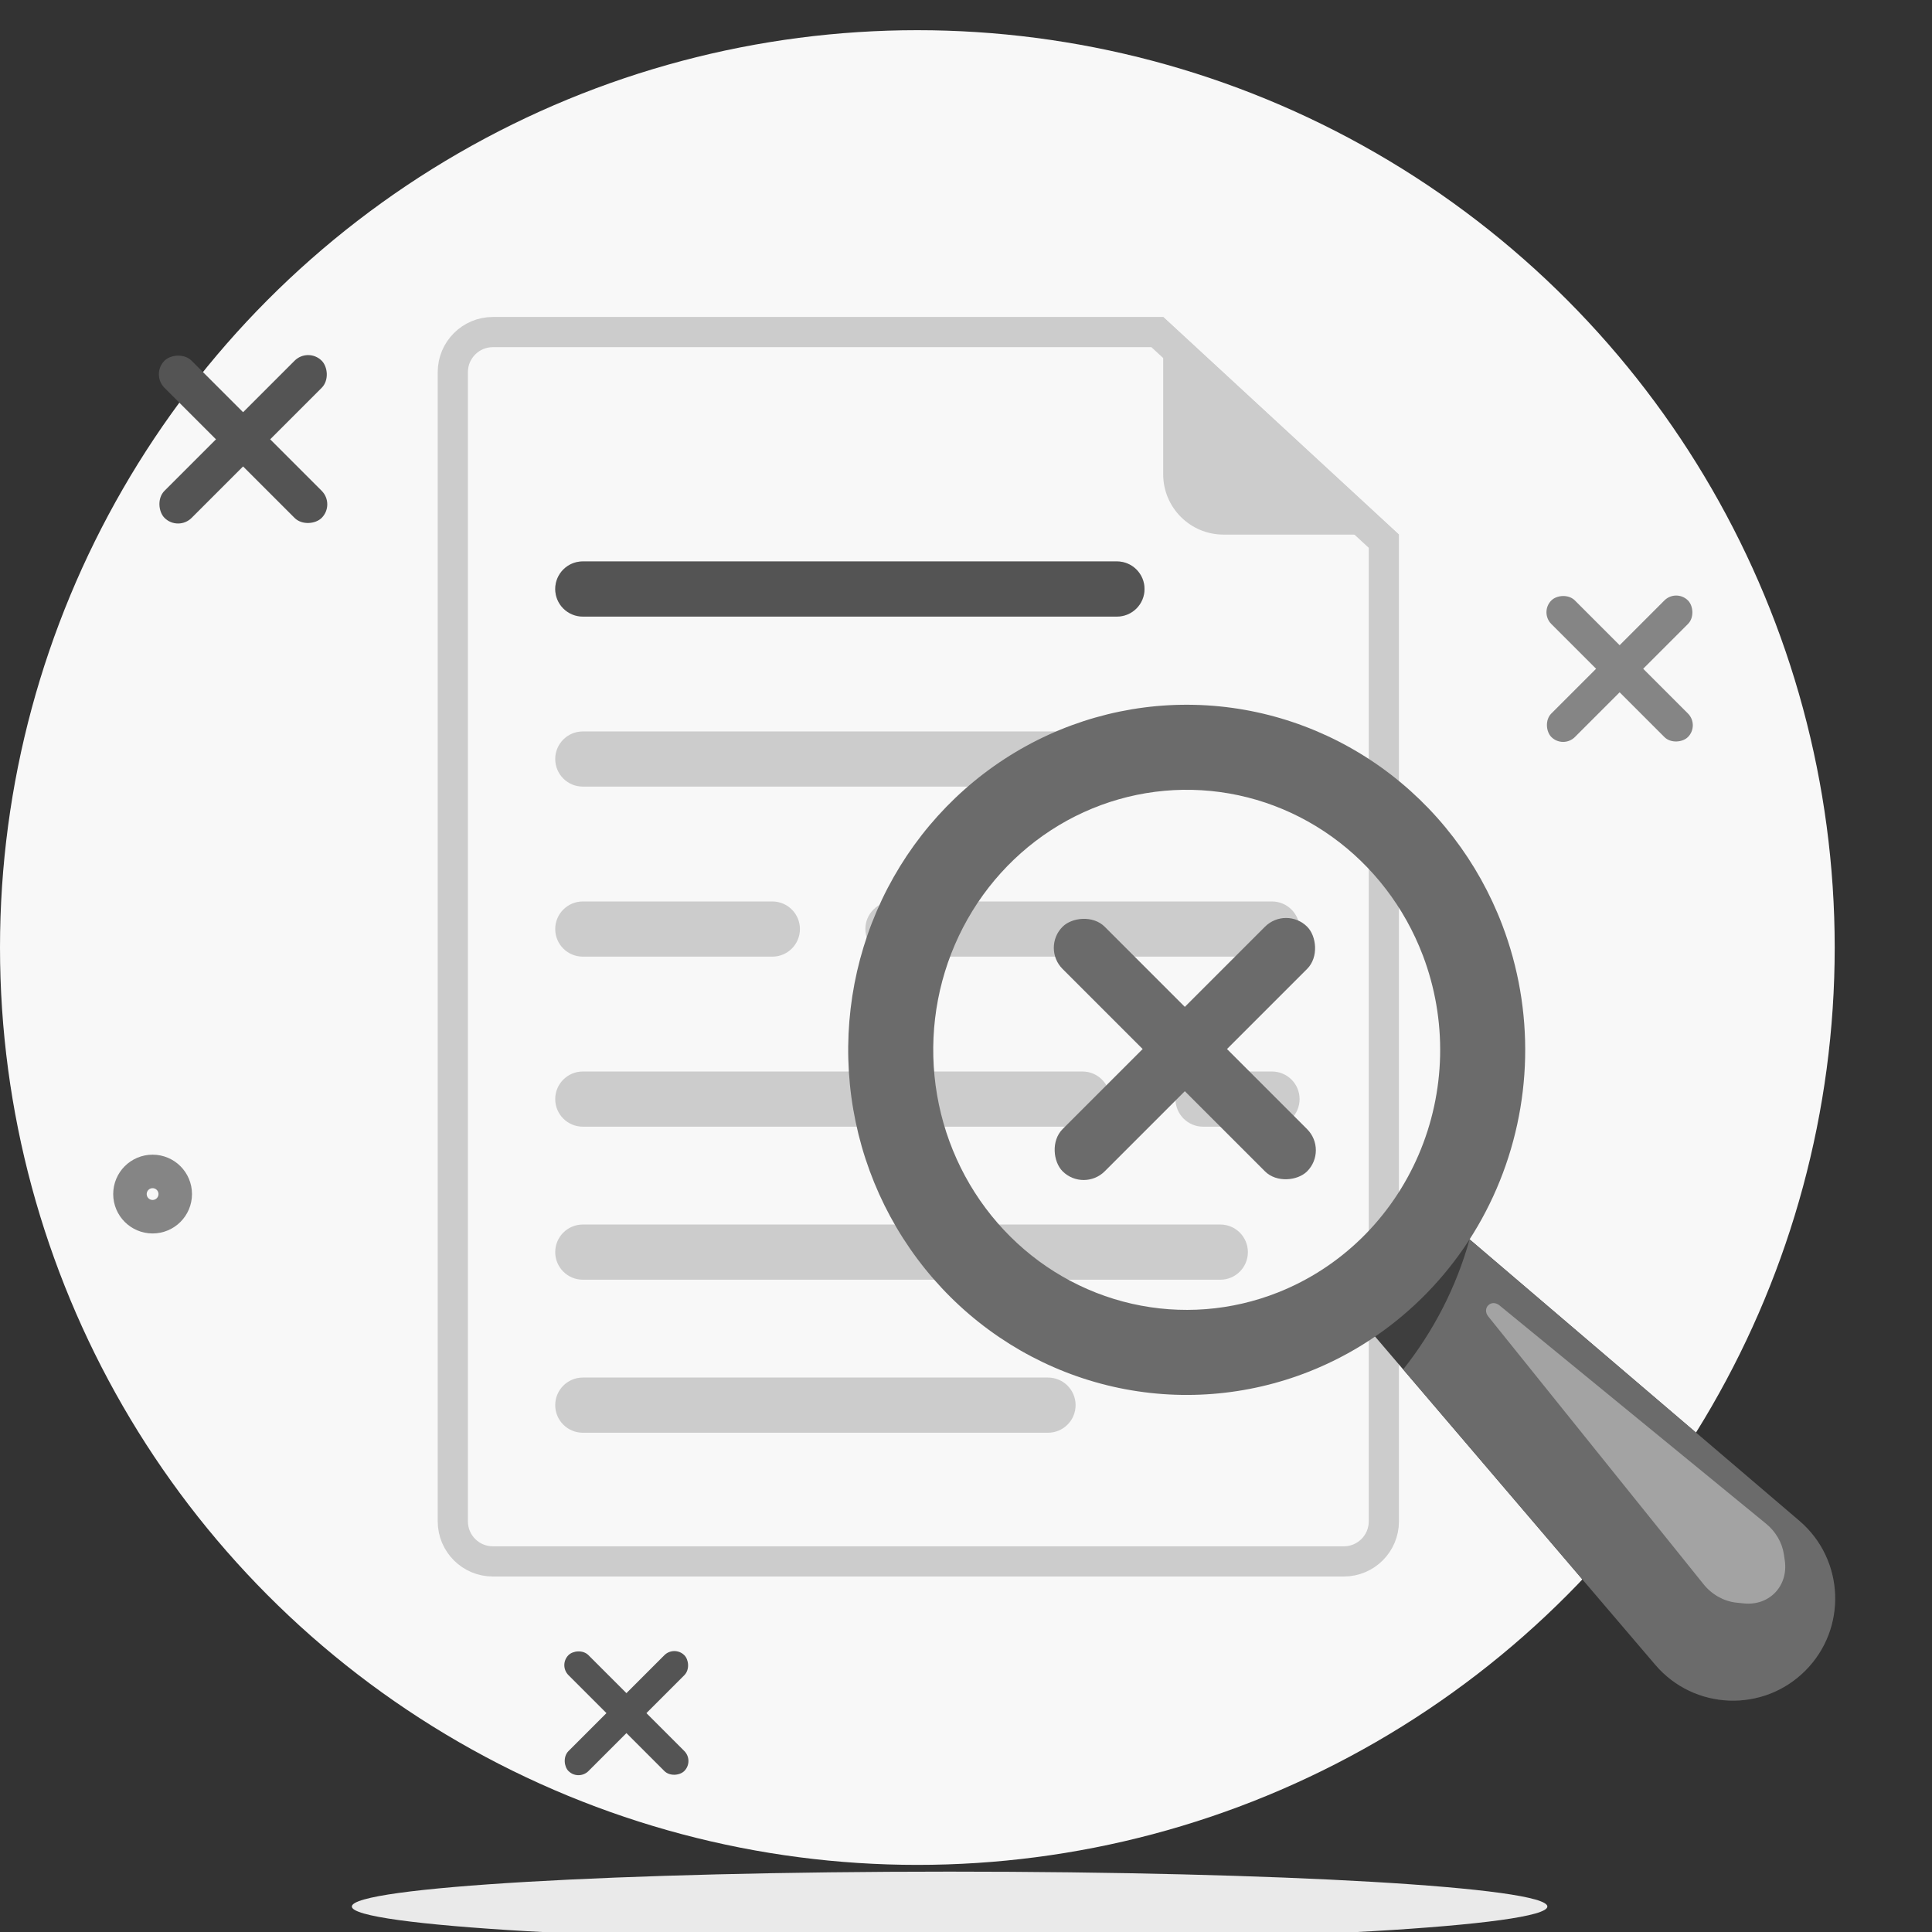 <svg width="128" height="128" viewBox="0 0 128 128" fill="none" xmlns="http://www.w3.org/2000/svg">
<rect x="0" y="0" width="128" height="128" fill="#333333" stroke="none"/>
<g clip-path="url(#clip0_5364_39724)">
<circle cx="60.777" cy="62.777" r="60.777" fill="#F8F8F8"/>
<path d="M89.029 103.448H32.655C31.189 103.448 30 102.26 30 100.793V24.655C30 23.189 31.189 22 32.655 22H76.673L91.684 35.857V100.793C91.684 102.26 90.496 103.448 89.029 103.448Z" fill="#F8F8F8" stroke="#CCCCCC" stroke-width="2"/>
<path fill-rule="evenodd" clip-rule="evenodd" d="M36.785 39.023C36.785 38.014 37.603 37.195 38.613 37.195H73.999C75.009 37.195 75.827 38.014 75.827 39.023C75.827 40.032 75.009 40.85 73.999 40.85H38.613C37.603 40.85 36.785 40.032 36.785 39.023ZM36.785 50.288C36.785 49.278 37.603 48.46 38.613 48.46H84.273C85.282 48.46 86.101 49.278 86.101 50.288C86.101 51.297 85.282 52.115 84.273 52.115H38.613C37.603 52.115 36.785 51.297 36.785 50.288ZM36.785 61.553C36.785 60.543 37.603 59.725 38.613 59.725H51.169C52.179 59.725 52.997 60.543 52.997 61.553C52.997 62.562 52.179 63.38 51.169 63.38H38.613C37.603 63.38 36.785 62.562 36.785 61.553ZM57.332 61.553C57.332 60.543 58.151 59.725 59.16 59.725H84.273C85.282 59.725 86.101 60.543 86.101 61.553C86.101 62.562 85.282 63.38 84.273 63.38H59.16C58.151 63.38 57.332 62.562 57.332 61.553ZM36.785 72.818C36.785 71.808 37.603 70.99 38.613 70.99H71.716C72.726 70.99 73.544 71.808 73.544 72.818C73.544 73.827 72.726 74.645 71.716 74.645H38.613C37.603 74.645 36.785 73.827 36.785 72.818ZM77.879 72.818C77.879 71.808 78.698 70.99 79.707 70.99H84.273C85.282 70.99 86.101 71.808 86.101 72.818C86.101 73.827 85.282 74.645 84.273 74.645H79.707C78.698 74.645 77.879 73.827 77.879 72.818ZM36.785 82.956C36.785 81.947 37.603 81.128 38.613 81.128H80.849C81.858 81.128 82.676 81.947 82.676 82.956C82.676 83.965 81.858 84.784 80.849 84.784H38.613C37.603 84.784 36.785 83.965 36.785 82.956ZM36.785 93.094C36.785 92.085 37.603 91.267 38.613 91.267H69.433C70.443 91.267 71.261 92.085 71.261 93.094C71.261 94.104 70.443 94.922 69.433 94.922H38.613C37.603 94.922 36.785 94.104 36.785 93.094Z" fill="#CCCCCC"/>
<path d="M36.785 39.023C36.785 38.014 37.603 37.195 38.613 37.195H73.999C75.009 37.195 75.827 38.014 75.827 39.023C75.827 40.032 75.009 40.85 73.999 40.85H38.613C37.603 40.85 36.785 40.032 36.785 39.023Z" fill="#545454"/>
<path d="M77.064 21L92.684 35.419H81.064C78.854 35.419 77.064 33.628 77.064 31.419V21Z" fill="#CCCCCC"/>
<rect width="14.729" height="2.54" rx="1.27" transform="matrix(-0.707 0.707 0.707 0.707 20.415 23)" fill="#545454"/>
<rect width="14.729" height="2.54" rx="1.27" transform="matrix(0.707 0.707 0.707 -0.707 10 24.797)" fill="#545454"/>
<circle cx="10.11" cy="79.11" r="1.11" stroke="#858585" stroke-width="3"/>
<path d="M62.914 128.624C84.787 128.624 102.517 127.589 102.517 126.312C102.517 125.035 84.787 124 62.914 124C41.042 124 23.311 125.035 23.311 126.312C23.311 127.589 41.042 128.624 62.914 128.624Z" fill="#EAEAEA"/>
<path d="M88.74 85.781L94.691 79.83L119.211 100.759C122.215 103.322 122.395 107.901 119.603 110.693C116.811 113.485 112.232 113.304 109.669 110.301L88.74 85.781Z" fill="#3E3E3E"/>
<path d="M92.965 90.728L109.669 110.299C112.232 113.302 116.811 113.482 119.603 110.69C122.395 107.899 122.215 103.319 119.211 100.756L97.364 82.109C96.485 85.279 94.972 88.197 92.965 90.728Z" fill="#6B6B6B"/>
<path fill-rule="evenodd" clip-rule="evenodd" d="M69.626 55.006C66.826 56.828 64.608 59.465 63.262 62.59C61.916 65.716 61.505 69.183 62.085 72.552C62.665 75.92 64.208 79.029 66.509 81.488C68.809 83.946 71.764 85.644 74.995 86.377C78.225 87.11 81.596 86.849 84.683 85.622L84.683 85.622C86.734 84.808 88.612 83.587 90.209 82.026C91.805 80.465 93.088 78.594 93.982 76.519C94.876 74.444 95.362 72.207 95.411 69.937C95.46 67.666 95.07 65.409 94.267 63.295L94.266 63.295C93.056 60.111 90.953 57.375 88.233 55.427C85.514 53.479 82.297 52.404 78.991 52.33C75.684 52.255 72.426 53.184 69.626 55.006ZM58.087 60.361C59.867 56.23 62.81 52.72 66.553 50.284C70.297 47.847 74.67 46.596 79.118 46.697C83.567 46.797 87.88 48.244 91.514 50.846C95.146 53.448 97.934 57.086 99.533 61.293C100.595 64.086 101.108 67.065 101.044 70.058C100.979 73.052 100.338 76.004 99.156 78.748C97.974 81.493 96.273 83.976 94.148 86.054C92.022 88.133 89.513 89.767 86.763 90.859C82.62 92.504 78.09 92.857 73.748 91.872C69.406 90.886 65.457 88.609 62.395 85.338C59.334 82.067 57.297 77.949 56.532 73.508C55.768 69.067 56.308 64.493 58.087 60.361Z" fill="#6B6B6B"/>
<path d="M117.011 100.953L99.345 86.486C98.797 86.038 98.159 86.668 98.603 87.22L112.868 104.963C113.419 105.648 114.214 106.093 115.041 106.179L115.531 106.23C117.223 106.407 118.496 105.07 118.246 103.379L118.188 102.985C118.074 102.209 117.648 101.474 117.011 100.953Z" fill="#A3A3A3"/>
<rect width="22.919" height="3.951" rx="1.976" transform="matrix(-0.707 0.707 0.707 0.707 85.206 60)" fill="#6B6B6B"/>
<rect width="22.919" height="3.951" rx="1.976" transform="matrix(0.707 0.707 0.707 -0.707 69 62.797)" fill="#6B6B6B"/>
<rect width="12.8" height="2.207" rx="1.103" transform="matrix(-0.707 0.707 0.707 0.707 111.051 39)" fill="#858585"/>
<rect width="12.8" height="2.207" rx="1.103" transform="matrix(0.707 0.707 0.707 -0.707 102 40.562)" fill="#858585"/>
<rect width="10.856" height="1.872" rx="0.936" transform="matrix(-0.707 0.707 0.707 0.707 44.677 109)" fill="#545454"/>
<rect width="10.856" height="1.872" rx="0.936" transform="matrix(0.707 0.707 0.707 -0.707 37 110.32)" fill="#545454"/>
</g>
<defs>
<clipPath id="clip0_5364_39724">
<rect width="128" height="128" fill="white"/>
</clipPath>
</defs>
</svg>
